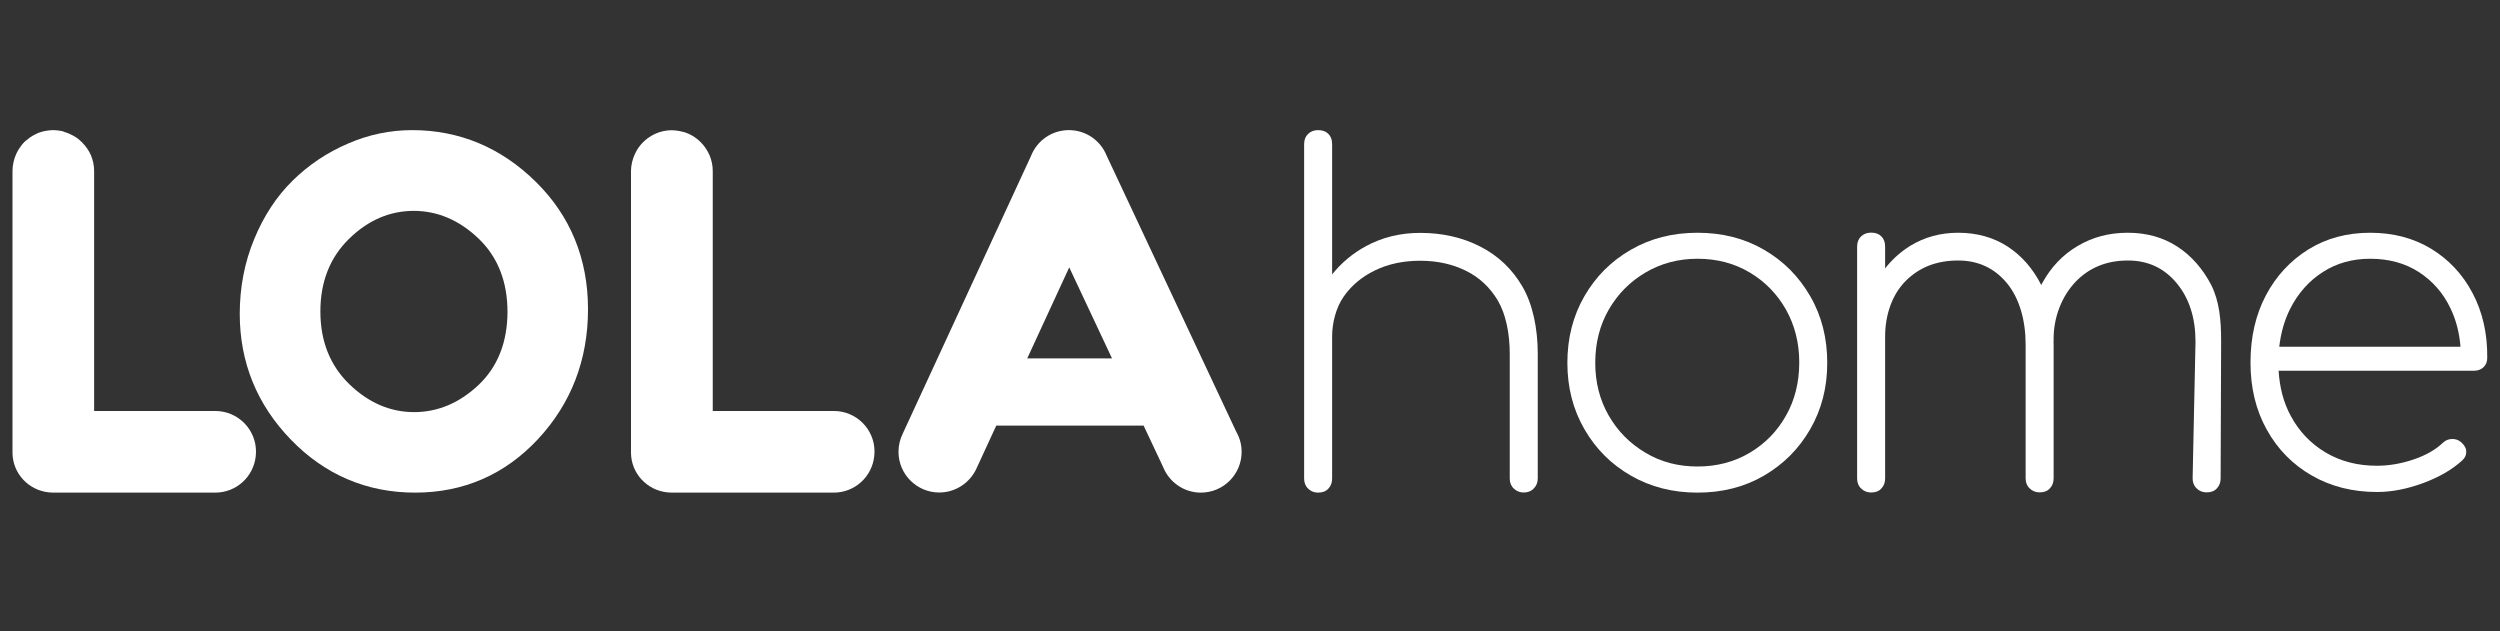 <svg width="198" height="50" viewBox="0 0 198 50" fill="none" xmlns="http://www.w3.org/2000/svg">
<rect x="0" y="0" width="198" height="50" fill="#333333" stroke="none"/>
<path d="M117.246 19.533C115.84 18.81 114.246 18.444 112.484 18.444C110.92 18.444 109.484 18.79 108.187 19.493C107.128 20.067 106.237 20.82 105.504 21.73V20.008V11.415C105.504 11.068 105.405 10.801 105.207 10.603C105.009 10.405 104.742 10.306 104.396 10.306C104.079 10.306 103.811 10.405 103.604 10.603C103.396 10.801 103.287 11.068 103.287 11.415V20.008V29.086V37.907C103.287 38.224 103.386 38.491 103.604 38.699C103.811 38.907 104.079 39.016 104.396 39.016C104.742 39.016 105.009 38.917 105.207 38.699C105.405 38.491 105.504 38.224 105.504 37.907V29.086V26.661C105.504 25.562 105.811 24.364 106.425 23.483C107.039 22.602 107.87 21.909 108.92 21.404C109.969 20.899 111.157 20.651 112.484 20.651C113.83 20.651 115.038 20.919 116.097 21.443C117.167 21.968 118.008 22.76 118.632 23.809C119.255 24.869 119.572 26.393 119.572 28.017V37.897C119.572 38.214 119.671 38.481 119.889 38.689C120.097 38.897 120.364 39.006 120.681 39.006C120.998 39.006 121.265 38.907 121.473 38.689C121.681 38.481 121.79 38.214 121.79 37.897V28.017C121.79 25.988 121.384 24.077 120.572 22.691C119.77 21.315 118.661 20.255 117.246 19.533Z" fill="white"/>
<path d="M139.709 19.78C138.164 18.879 136.402 18.434 134.442 18.434C132.482 18.434 130.72 18.879 129.165 19.78C127.601 20.681 126.383 21.899 125.483 23.463C124.582 25.027 124.136 26.779 124.136 28.74C124.136 30.68 124.582 32.422 125.483 33.987C126.383 35.551 127.601 36.769 129.165 37.669C130.73 38.57 132.482 39.016 134.442 39.016C136.402 39.016 138.164 38.57 139.709 37.669C141.253 36.769 142.471 35.551 143.372 33.987C144.273 32.422 144.718 30.68 144.718 28.74C144.718 26.779 144.273 25.017 143.372 23.463C142.471 21.899 141.253 20.671 139.709 19.78ZM141.451 32.917C140.758 34.155 139.798 35.135 138.58 35.858C137.363 36.581 135.986 36.947 134.442 36.947C132.917 36.947 131.541 36.59 130.324 35.858C129.096 35.135 128.126 34.155 127.413 32.917C126.7 31.68 126.344 30.284 126.344 28.74C126.344 27.166 126.7 25.76 127.413 24.522C128.126 23.285 129.096 22.305 130.324 21.582C131.551 20.859 132.927 20.493 134.442 20.493C135.986 20.493 137.372 20.859 138.58 21.582C139.798 22.305 140.748 23.285 141.451 24.522C142.144 25.76 142.501 27.156 142.501 28.7C142.501 30.274 142.154 31.68 141.451 32.917Z" fill="white"/>
<path d="M172.448 19.533C171.32 18.8 170.013 18.434 168.518 18.434C167.043 18.434 165.726 18.78 164.548 19.483C163.37 20.176 162.439 21.156 161.756 22.404C161.726 22.463 161.697 22.513 161.667 22.572C161.014 21.285 160.133 20.265 159.014 19.533C157.885 18.8 156.578 18.434 155.084 18.434C153.688 18.434 152.42 18.78 151.302 19.463C150.53 19.939 149.866 20.543 149.302 21.255V19.533C149.302 19.186 149.203 18.919 149.005 18.721C148.807 18.523 148.54 18.424 148.193 18.424C147.876 18.424 147.609 18.523 147.401 18.721C147.193 18.919 147.084 19.186 147.084 19.533V37.897C147.084 38.214 147.183 38.481 147.401 38.689C147.609 38.897 147.876 39.006 148.193 39.006C148.54 39.006 148.807 38.907 149.005 38.689C149.203 38.481 149.302 38.214 149.302 37.897V26.651C149.302 24.938 149.856 23.324 150.935 22.245C152.015 21.166 153.391 20.632 155.084 20.632C156.677 20.632 157.964 21.235 158.954 22.433C159.944 23.631 160.43 25.393 160.43 27.274V37.887C160.43 38.204 160.529 38.471 160.746 38.679C160.954 38.887 161.222 38.996 161.538 38.996C161.885 38.996 162.152 38.897 162.35 38.679C162.548 38.471 162.647 38.204 162.647 37.887V27.274C162.647 27.185 162.647 27.106 162.637 27.017H162.647C162.598 25.126 163.33 23.414 164.399 22.305C165.469 21.196 166.845 20.632 168.528 20.632C170.122 20.632 171.409 21.235 172.399 22.433C173.389 23.631 173.884 25.176 173.884 27.057L173.656 37.887C173.656 38.204 173.755 38.471 173.973 38.679C174.181 38.887 174.448 38.996 174.765 38.996C175.111 38.996 175.379 38.897 175.577 38.679C175.775 38.471 175.874 38.204 175.874 37.887L175.913 27.017C175.913 25.324 175.775 23.869 175.131 22.572C174.458 21.285 173.567 20.265 172.448 19.533Z" fill="white"/>
<path d="M195.822 23.206C195.04 21.721 193.941 20.552 192.545 19.701C191.139 18.85 189.536 18.434 187.714 18.434C185.873 18.434 184.229 18.879 182.813 19.76C181.388 20.651 180.269 21.859 179.457 23.394C178.646 24.928 178.24 26.71 178.24 28.72C178.24 30.71 178.665 32.482 179.527 34.026C180.388 35.581 181.576 36.788 183.091 37.66C184.605 38.531 186.328 38.966 188.268 38.966C189.427 38.966 190.634 38.729 191.902 38.264C193.169 37.798 194.189 37.204 194.981 36.491C195.228 36.274 195.337 36.026 195.327 35.749C195.317 35.482 195.169 35.234 194.901 35.006C194.703 34.838 194.466 34.759 194.179 34.769C193.901 34.779 193.654 34.888 193.456 35.086C192.892 35.62 192.119 36.066 191.149 36.392C190.179 36.719 189.219 36.887 188.249 36.887C186.724 36.887 185.378 36.541 184.19 35.838C183.011 35.135 182.091 34.175 181.427 32.937C180.853 31.878 180.546 30.69 180.467 29.363H195.921C196.238 29.363 196.495 29.274 196.693 29.086C196.891 28.898 196.99 28.651 196.99 28.334C197.01 26.413 196.614 24.691 195.822 23.206ZM181.388 24.443C182.012 23.215 182.873 22.245 183.972 21.542C185.061 20.84 186.318 20.493 187.714 20.493C189.189 20.493 190.476 20.84 191.565 21.542C192.654 22.245 193.505 23.206 194.09 24.443C194.525 25.354 194.783 26.364 194.872 27.463H180.517C180.645 26.354 180.932 25.344 181.388 24.443Z" fill="white"/>
<path d="M66.053 32.551H56.45V13.543C56.45 13.108 56.361 12.682 56.192 12.286C56.163 12.226 56.133 12.167 56.103 12.108C56.093 12.078 56.074 12.048 56.064 12.028C55.915 11.751 55.727 11.494 55.499 11.266C55.113 10.88 54.658 10.603 54.153 10.454C54.143 10.454 54.143 10.454 54.133 10.454C54.044 10.425 53.945 10.405 53.846 10.385C53.826 10.385 53.806 10.385 53.787 10.375C53.698 10.355 53.618 10.345 53.529 10.336C53.48 10.336 53.43 10.336 53.381 10.326C53.321 10.326 53.272 10.316 53.212 10.316C52.044 10.316 51.035 10.94 50.46 11.86C50.213 12.276 50.054 12.731 49.995 13.216C49.985 13.325 49.975 13.434 49.975 13.543V35.779V35.798V35.878C49.995 37.491 51.233 38.828 52.856 38.996C52.965 39.006 53.084 39.016 53.203 39.016H55.895H66.033C67.706 39.016 69.072 37.749 69.241 36.125C69.251 36.016 69.26 35.907 69.26 35.788C69.28 34.007 67.825 32.551 66.053 32.551Z" fill="white"/>
<path d="M32.64 10.306C30.898 10.306 29.185 10.662 27.552 11.375C25.908 12.078 24.433 13.068 23.176 14.306C21.919 15.543 20.889 17.097 20.137 18.929C19.374 20.76 18.988 22.76 18.988 24.859C18.988 28.7 20.354 32.056 23.047 34.828C25.73 37.6 29.047 39.016 32.878 39.016C36.709 39.016 39.986 37.59 42.61 34.779C45.233 31.957 46.57 28.502 46.57 24.493C46.57 20.493 45.174 17.087 42.422 14.385C39.669 11.682 36.383 10.306 32.64 10.306ZM37.907 30.482C36.402 31.908 34.68 32.64 32.799 32.64C30.908 32.64 29.185 31.898 27.671 30.433C26.146 28.957 25.374 27.027 25.374 24.671C25.374 22.315 26.136 20.384 27.651 18.909C29.155 17.434 30.878 16.701 32.769 16.701C34.66 16.701 36.383 17.444 37.897 18.889C39.422 20.345 40.194 22.305 40.194 24.71C40.184 27.096 39.422 29.047 37.907 30.482Z" fill="white"/>
<path d="M17.058 32.551H7.455V13.543C7.455 13.108 7.366 12.682 7.197 12.286C7.168 12.226 7.138 12.167 7.108 12.108C7.098 12.078 7.078 12.048 7.069 12.028C6.979 11.87 6.88 11.722 6.762 11.573C6.712 11.504 6.663 11.454 6.603 11.395C6.564 11.355 6.534 11.306 6.494 11.266C6.445 11.217 6.395 11.177 6.346 11.137C6.306 11.098 6.267 11.058 6.227 11.029C6.088 10.92 5.95 10.821 5.791 10.742C5.752 10.722 5.712 10.702 5.673 10.682C5.504 10.593 5.336 10.524 5.148 10.464C5.138 10.464 5.138 10.464 5.128 10.464C5.049 10.415 4.95 10.395 4.861 10.375C4.841 10.375 4.821 10.375 4.801 10.365C4.712 10.345 4.633 10.336 4.544 10.326C4.495 10.326 4.445 10.326 4.396 10.316C4.336 10.316 4.287 10.306 4.227 10.306H4.217C4.039 10.306 3.861 10.326 3.683 10.355C3.623 10.365 3.574 10.375 3.514 10.385C3.376 10.415 3.237 10.454 3.099 10.504C3.029 10.524 2.97 10.553 2.911 10.583C2.792 10.643 2.663 10.702 2.554 10.771C2.485 10.811 2.425 10.85 2.366 10.89C2.257 10.969 2.158 11.048 2.059 11.137C2.029 11.167 1.99 11.187 1.96 11.217C1.772 11.405 1.614 11.613 1.475 11.831C1.228 12.236 1.069 12.692 1.01 13.187C1 13.316 0.99 13.424 0.99 13.533V13.543V35.779V35.788V35.798V35.878C1.01 37.491 2.247 38.828 3.871 38.996C3.98 39.006 4.099 39.016 4.217 39.016H6.91H17.048C18.721 39.016 20.087 37.749 20.255 36.125C20.265 36.016 20.275 35.907 20.275 35.788C20.285 34.007 18.84 32.551 17.058 32.551Z" fill="white"/>
<path d="M87.645 12.325C87.169 11.137 86.011 10.306 84.655 10.306C83.289 10.306 82.12 11.157 81.655 12.355L71.488 34.363C71.28 34.789 71.161 35.274 71.161 35.779C71.161 37.561 72.606 39.006 74.388 39.006C75.715 39.006 76.864 38.194 77.359 37.056L78.903 33.709H90.575L92.119 36.986C92.595 38.174 93.753 39.016 95.109 39.016C96.891 39.016 98.337 37.571 98.337 35.788C98.337 35.214 98.188 34.68 97.921 34.214L87.645 12.325ZM81.358 28.383L84.684 21.176L88.07 28.383H81.358Z" fill="white"/>
</svg>

